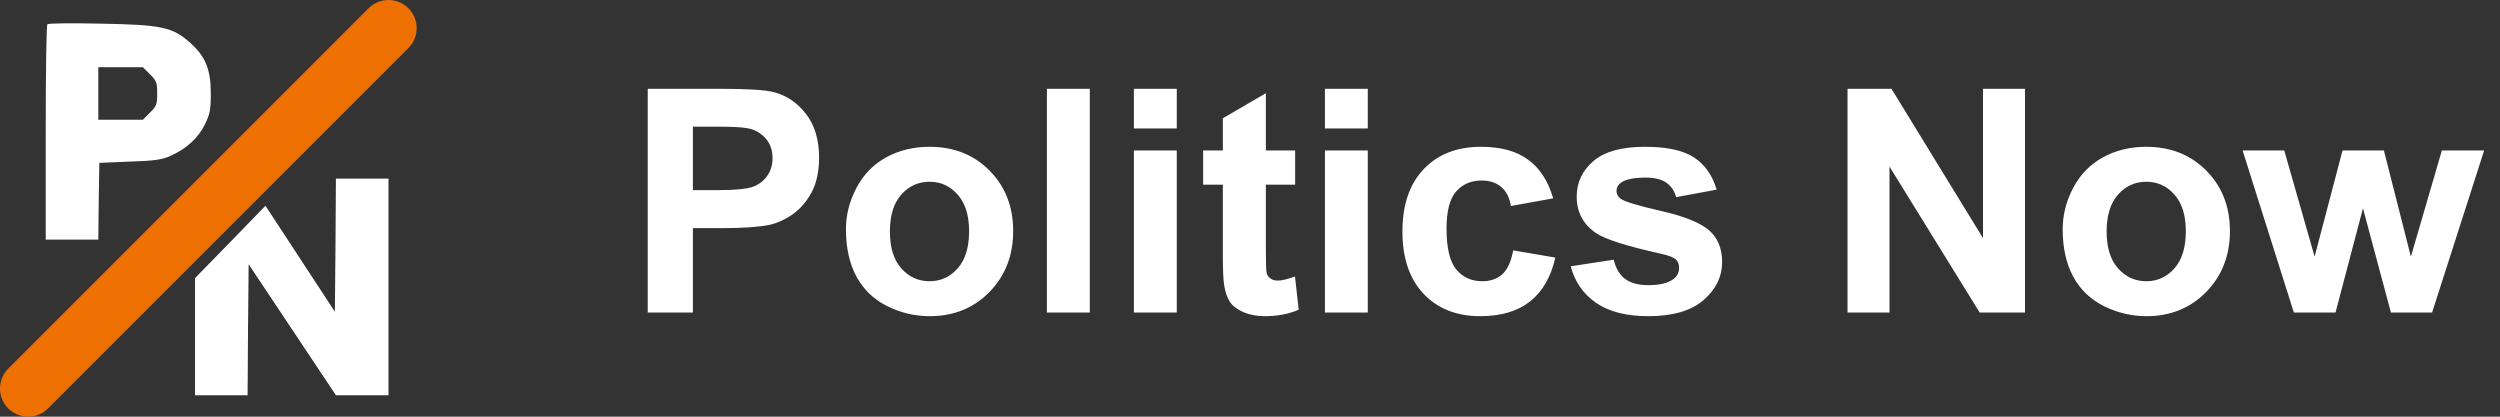 <svg width="96" height="16" viewBox="0 0 96 16" fill="none" xmlns="http://www.w3.org/2000/svg">
<rect x="0" y="0" width="96" height="16" fill="#333333" stroke="none"/>
<path d="M1.821 0.933C1.78 0.965 1.756 2.838 1.756 5.099V9.201H3.775L3.791 7.723L3.815 6.254L4.986 6.205C5.963 6.173 6.222 6.133 6.561 5.979C7.166 5.705 7.61 5.301 7.869 4.776C8.063 4.372 8.095 4.219 8.095 3.589C8.095 2.669 7.893 2.176 7.312 1.651C6.633 1.038 6.205 0.949 3.856 0.908C2.766 0.884 1.853 0.892 1.821 0.933ZM5.761 2.854C6.012 3.105 6.036 3.177 6.036 3.589C6.036 4.001 6.012 4.074 5.761 4.324L5.487 4.599H3.775V2.58H5.487L5.761 2.854Z" fill="white"/>
<path d="M12.883 9.411L12.859 11.971L10.194 7.901L8.846 9.29L7.489 10.679V15.177H9.508L9.524 12.657L9.548 10.146L12.899 15.177H14.918V6.859H12.899L12.883 9.411Z" fill="white"/>
<path fill-rule="evenodd" clip-rule="evenodd" d="M0.317 15.683C-0.106 15.261 -0.106 14.576 0.317 14.153L14.153 0.317C14.576 -0.106 15.261 -0.106 15.683 0.317C16.106 0.739 16.106 1.424 15.683 1.847L1.847 15.683C1.424 16.106 0.739 16.106 0.317 15.683Z" fill="#EE7003"/>
<path d="M24.873 12V3.41H27.656C28.711 3.41 29.398 3.453 29.719 3.539C30.211 3.668 30.623 3.949 30.955 4.383C31.287 4.812 31.453 5.369 31.453 6.053C31.453 6.58 31.357 7.023 31.166 7.383C30.975 7.742 30.73 8.025 30.434 8.232C30.141 8.436 29.842 8.57 29.537 8.637C29.123 8.719 28.523 8.76 27.738 8.76H26.607V12H24.873ZM26.607 4.863V7.301H27.557C28.24 7.301 28.697 7.256 28.928 7.166C29.158 7.076 29.338 6.936 29.467 6.744C29.6 6.553 29.666 6.33 29.666 6.076C29.666 5.764 29.574 5.506 29.391 5.303C29.207 5.1 28.975 4.973 28.693 4.922C28.486 4.883 28.07 4.863 27.445 4.863H26.607ZM32.484 8.801C32.484 8.254 32.619 7.725 32.889 7.213C33.158 6.701 33.539 6.311 34.031 6.041C34.527 5.771 35.08 5.637 35.69 5.637C36.631 5.637 37.402 5.943 38.004 6.557C38.605 7.166 38.906 7.938 38.906 8.871C38.906 9.812 38.602 10.594 37.992 11.215C37.387 11.832 36.623 12.141 35.701 12.141C35.131 12.141 34.586 12.012 34.066 11.754C33.551 11.496 33.158 11.119 32.889 10.623C32.619 10.123 32.484 9.516 32.484 8.801ZM34.172 8.889C34.172 9.506 34.318 9.979 34.611 10.307C34.904 10.635 35.266 10.799 35.695 10.799C36.125 10.799 36.484 10.635 36.773 10.307C37.066 9.979 37.213 9.502 37.213 8.877C37.213 8.268 37.066 7.799 36.773 7.471C36.484 7.143 36.125 6.979 35.695 6.979C35.266 6.979 34.904 7.143 34.611 7.471C34.318 7.799 34.172 8.271 34.172 8.889ZM40.201 12V3.41H41.848V12H40.201ZM43.541 4.934V3.41H45.188V4.934H43.541ZM43.541 12V5.777H45.188V12H43.541ZM49.734 5.777V7.09H48.609V9.598C48.609 10.105 48.619 10.402 48.639 10.488C48.662 10.57 48.711 10.639 48.785 10.693C48.863 10.748 48.957 10.775 49.066 10.775C49.219 10.775 49.44 10.723 49.728 10.617L49.869 11.895C49.486 12.059 49.053 12.141 48.568 12.141C48.272 12.141 48.004 12.092 47.766 11.994C47.527 11.893 47.352 11.764 47.238 11.607C47.129 11.447 47.053 11.232 47.01 10.963C46.975 10.771 46.957 10.385 46.957 9.803V7.09H46.201V5.777H46.957V4.541L48.609 3.58V5.777H49.734ZM50.877 4.934V3.41H52.523V4.934H50.877ZM50.877 12V5.777H52.523V12H50.877ZM59.643 7.617L58.02 7.91C57.965 7.586 57.84 7.342 57.645 7.178C57.453 7.014 57.203 6.932 56.895 6.932C56.484 6.932 56.156 7.074 55.91 7.359C55.668 7.641 55.547 8.113 55.547 8.777C55.547 9.516 55.67 10.037 55.916 10.342C56.166 10.646 56.5 10.799 56.918 10.799C57.23 10.799 57.486 10.711 57.685 10.535C57.885 10.355 58.025 10.049 58.107 9.615L59.725 9.891C59.557 10.633 59.234 11.193 58.758 11.572C58.281 11.951 57.643 12.141 56.842 12.141C55.932 12.141 55.205 11.854 54.662 11.279C54.123 10.705 53.853 9.91 53.853 8.895C53.853 7.867 54.125 7.068 54.668 6.498C55.211 5.924 55.945 5.637 56.871 5.637C57.629 5.637 58.23 5.801 58.676 6.129C59.125 6.453 59.447 6.949 59.643 7.617ZM60.316 10.225L61.969 9.973C62.039 10.293 62.182 10.537 62.397 10.705C62.611 10.869 62.912 10.951 63.299 10.951C63.725 10.951 64.045 10.873 64.26 10.717C64.404 10.607 64.477 10.461 64.477 10.277C64.477 10.152 64.438 10.049 64.359 9.967C64.277 9.889 64.094 9.816 63.809 9.75C62.48 9.457 61.639 9.189 61.283 8.947C60.791 8.611 60.545 8.145 60.545 7.547C60.545 7.008 60.758 6.555 61.184 6.188C61.609 5.82 62.27 5.637 63.164 5.637C64.016 5.637 64.648 5.775 65.062 6.053C65.477 6.33 65.762 6.74 65.918 7.283L64.365 7.57C64.299 7.328 64.172 7.143 63.984 7.014C63.801 6.885 63.537 6.82 63.193 6.82C62.76 6.82 62.449 6.881 62.262 7.002C62.137 7.088 62.074 7.199 62.074 7.336C62.074 7.453 62.129 7.553 62.238 7.635C62.387 7.744 62.898 7.898 63.773 8.098C64.652 8.297 65.266 8.541 65.613 8.83C65.957 9.123 66.129 9.531 66.129 10.055C66.129 10.625 65.891 11.115 65.414 11.525C64.938 11.935 64.232 12.141 63.299 12.141C62.451 12.141 61.779 11.969 61.283 11.625C60.791 11.281 60.469 10.815 60.316 10.225ZM70.945 12V3.41H72.633L76.148 9.146V3.41H77.76V12H76.019L72.557 6.398V12H70.945ZM79.207 8.801C79.207 8.254 79.342 7.725 79.611 7.213C79.881 6.701 80.262 6.311 80.754 6.041C81.25 5.771 81.803 5.637 82.412 5.637C83.353 5.637 84.125 5.943 84.727 6.557C85.328 7.166 85.629 7.938 85.629 8.871C85.629 9.812 85.324 10.594 84.715 11.215C84.109 11.832 83.346 12.141 82.424 12.141C81.853 12.141 81.309 12.012 80.789 11.754C80.273 11.496 79.881 11.119 79.611 10.623C79.342 10.123 79.207 9.516 79.207 8.801ZM80.894 8.889C80.894 9.506 81.041 9.979 81.334 10.307C81.627 10.635 81.988 10.799 82.418 10.799C82.848 10.799 83.207 10.635 83.496 10.307C83.789 9.979 83.936 9.502 83.936 8.877C83.936 8.268 83.789 7.799 83.496 7.471C83.207 7.143 82.848 6.979 82.418 6.979C81.988 6.979 81.627 7.143 81.334 7.471C81.041 7.799 80.894 8.271 80.894 8.889ZM88.084 12L86.115 5.777H87.715L88.881 9.855L89.953 5.777H91.541L92.578 9.855L93.768 5.777H95.391L93.393 12H91.811L90.738 7.998L89.684 12H88.084Z" fill="white"/>
</svg>
